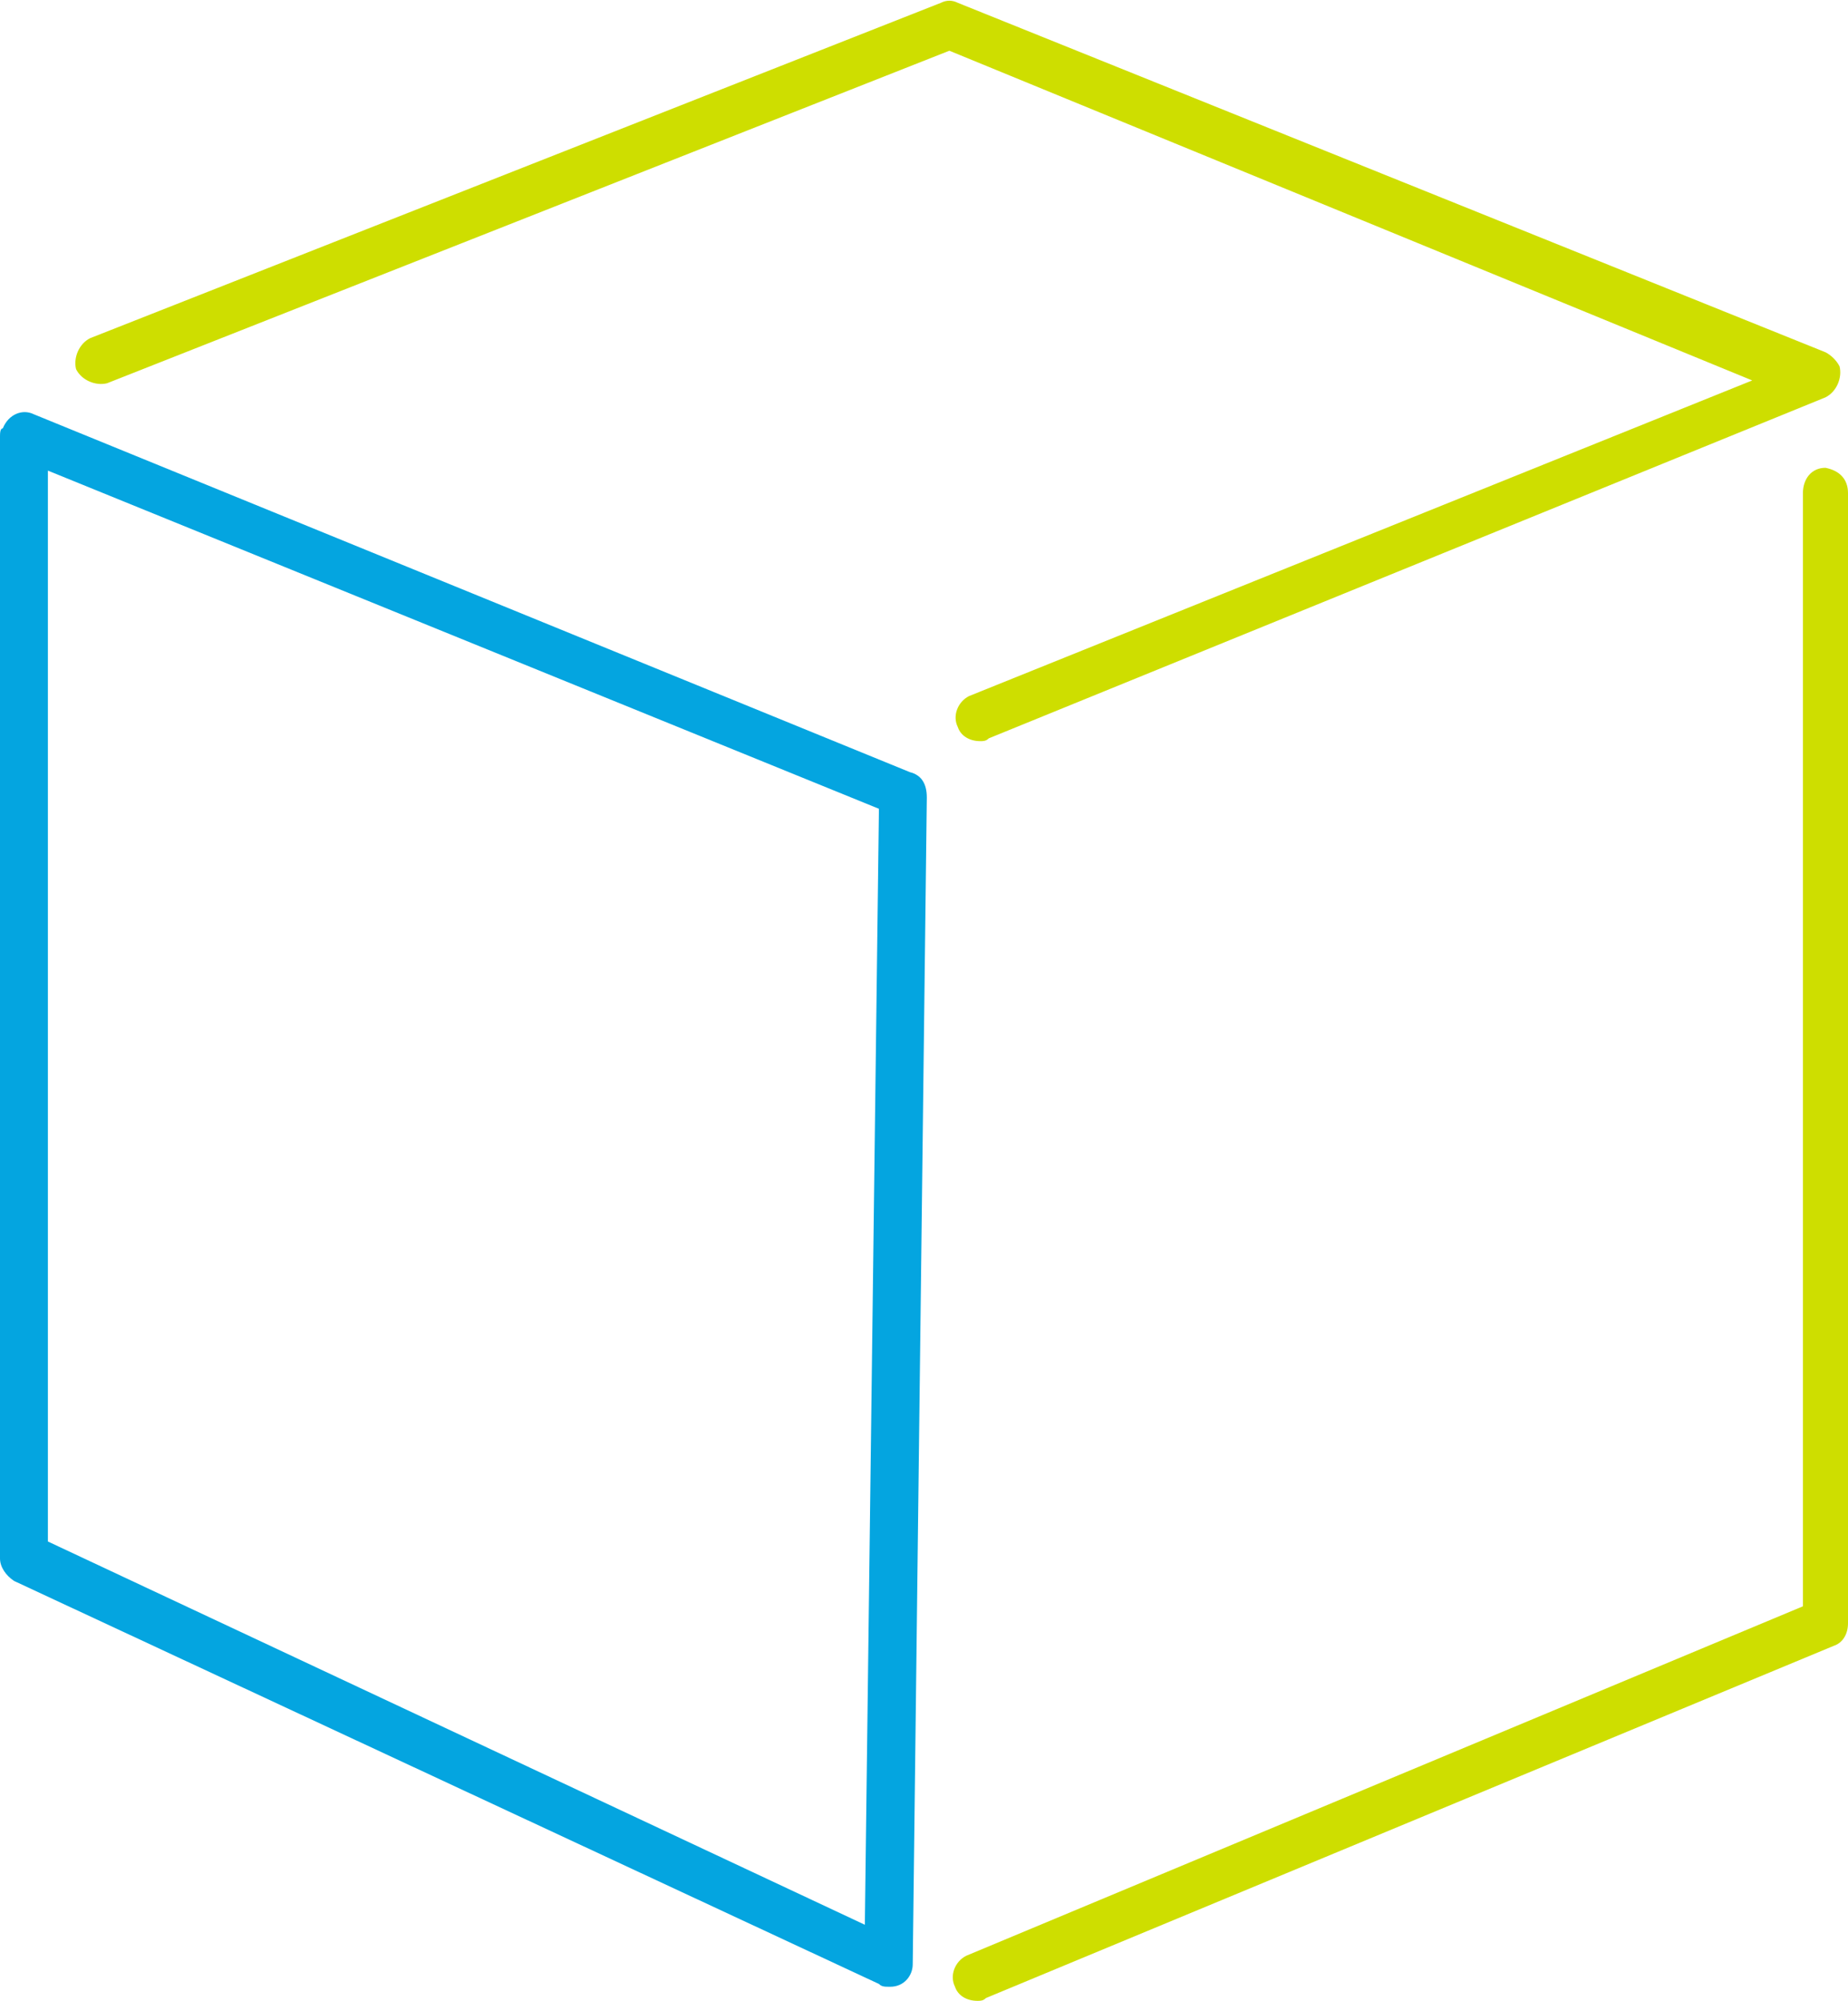 <svg xmlns="http://www.w3.org/2000/svg" viewBox="0 0 65.6 71"><path d="m1.7 54.7 29 13.6.5-39.6-29.5-12z" fill="none"></path><path d="m34.4 24.7c-.4.2-.6.7-.4 1.1.1.3.4.5.8.5.1 0 .2 0 .3-.1l29.7-12.1c.4-.2.6-.7.5-1.1-.1-.2-.3-.4-.5-.5l-30.8-12.4c-.2-.1-.4-.1-.6 0l-30.2 11.9c-.4.2-.6.7-.5 1.1.2.4.7.6 1.1.5l29.9-11.8 28.5 11.7z" fill="#cede00"></path><path d="m32.3 27.4-31.1-12.7c-.4-.2-.9 0-1.1.5-.1 0-.1.2-.1.3v39.8c0 .3.2.6.5.8l30.7 14.3c.1.1.2.1.4.1.5 0 .8-.4.8-.8l.5-41.4c0-.5-.2-.8-.6-.9zm-1.6 40.9-29-13.6v-38l29.5 12z" fill="#04a5e0"></path><path d="m64.8 16.6c-.5 0-.8.4-.8.9v39.5l-29.7 12.4c-.4.2-.6.7-.4 1.1.1.3.4.5.8.5.1 0 .2 0 .3-.1l30.1-12.5c.3-.1.5-.4.5-.8v-40.1c0-.5-.3-.8-.8-.9z" fill="#cede00"></path></svg>